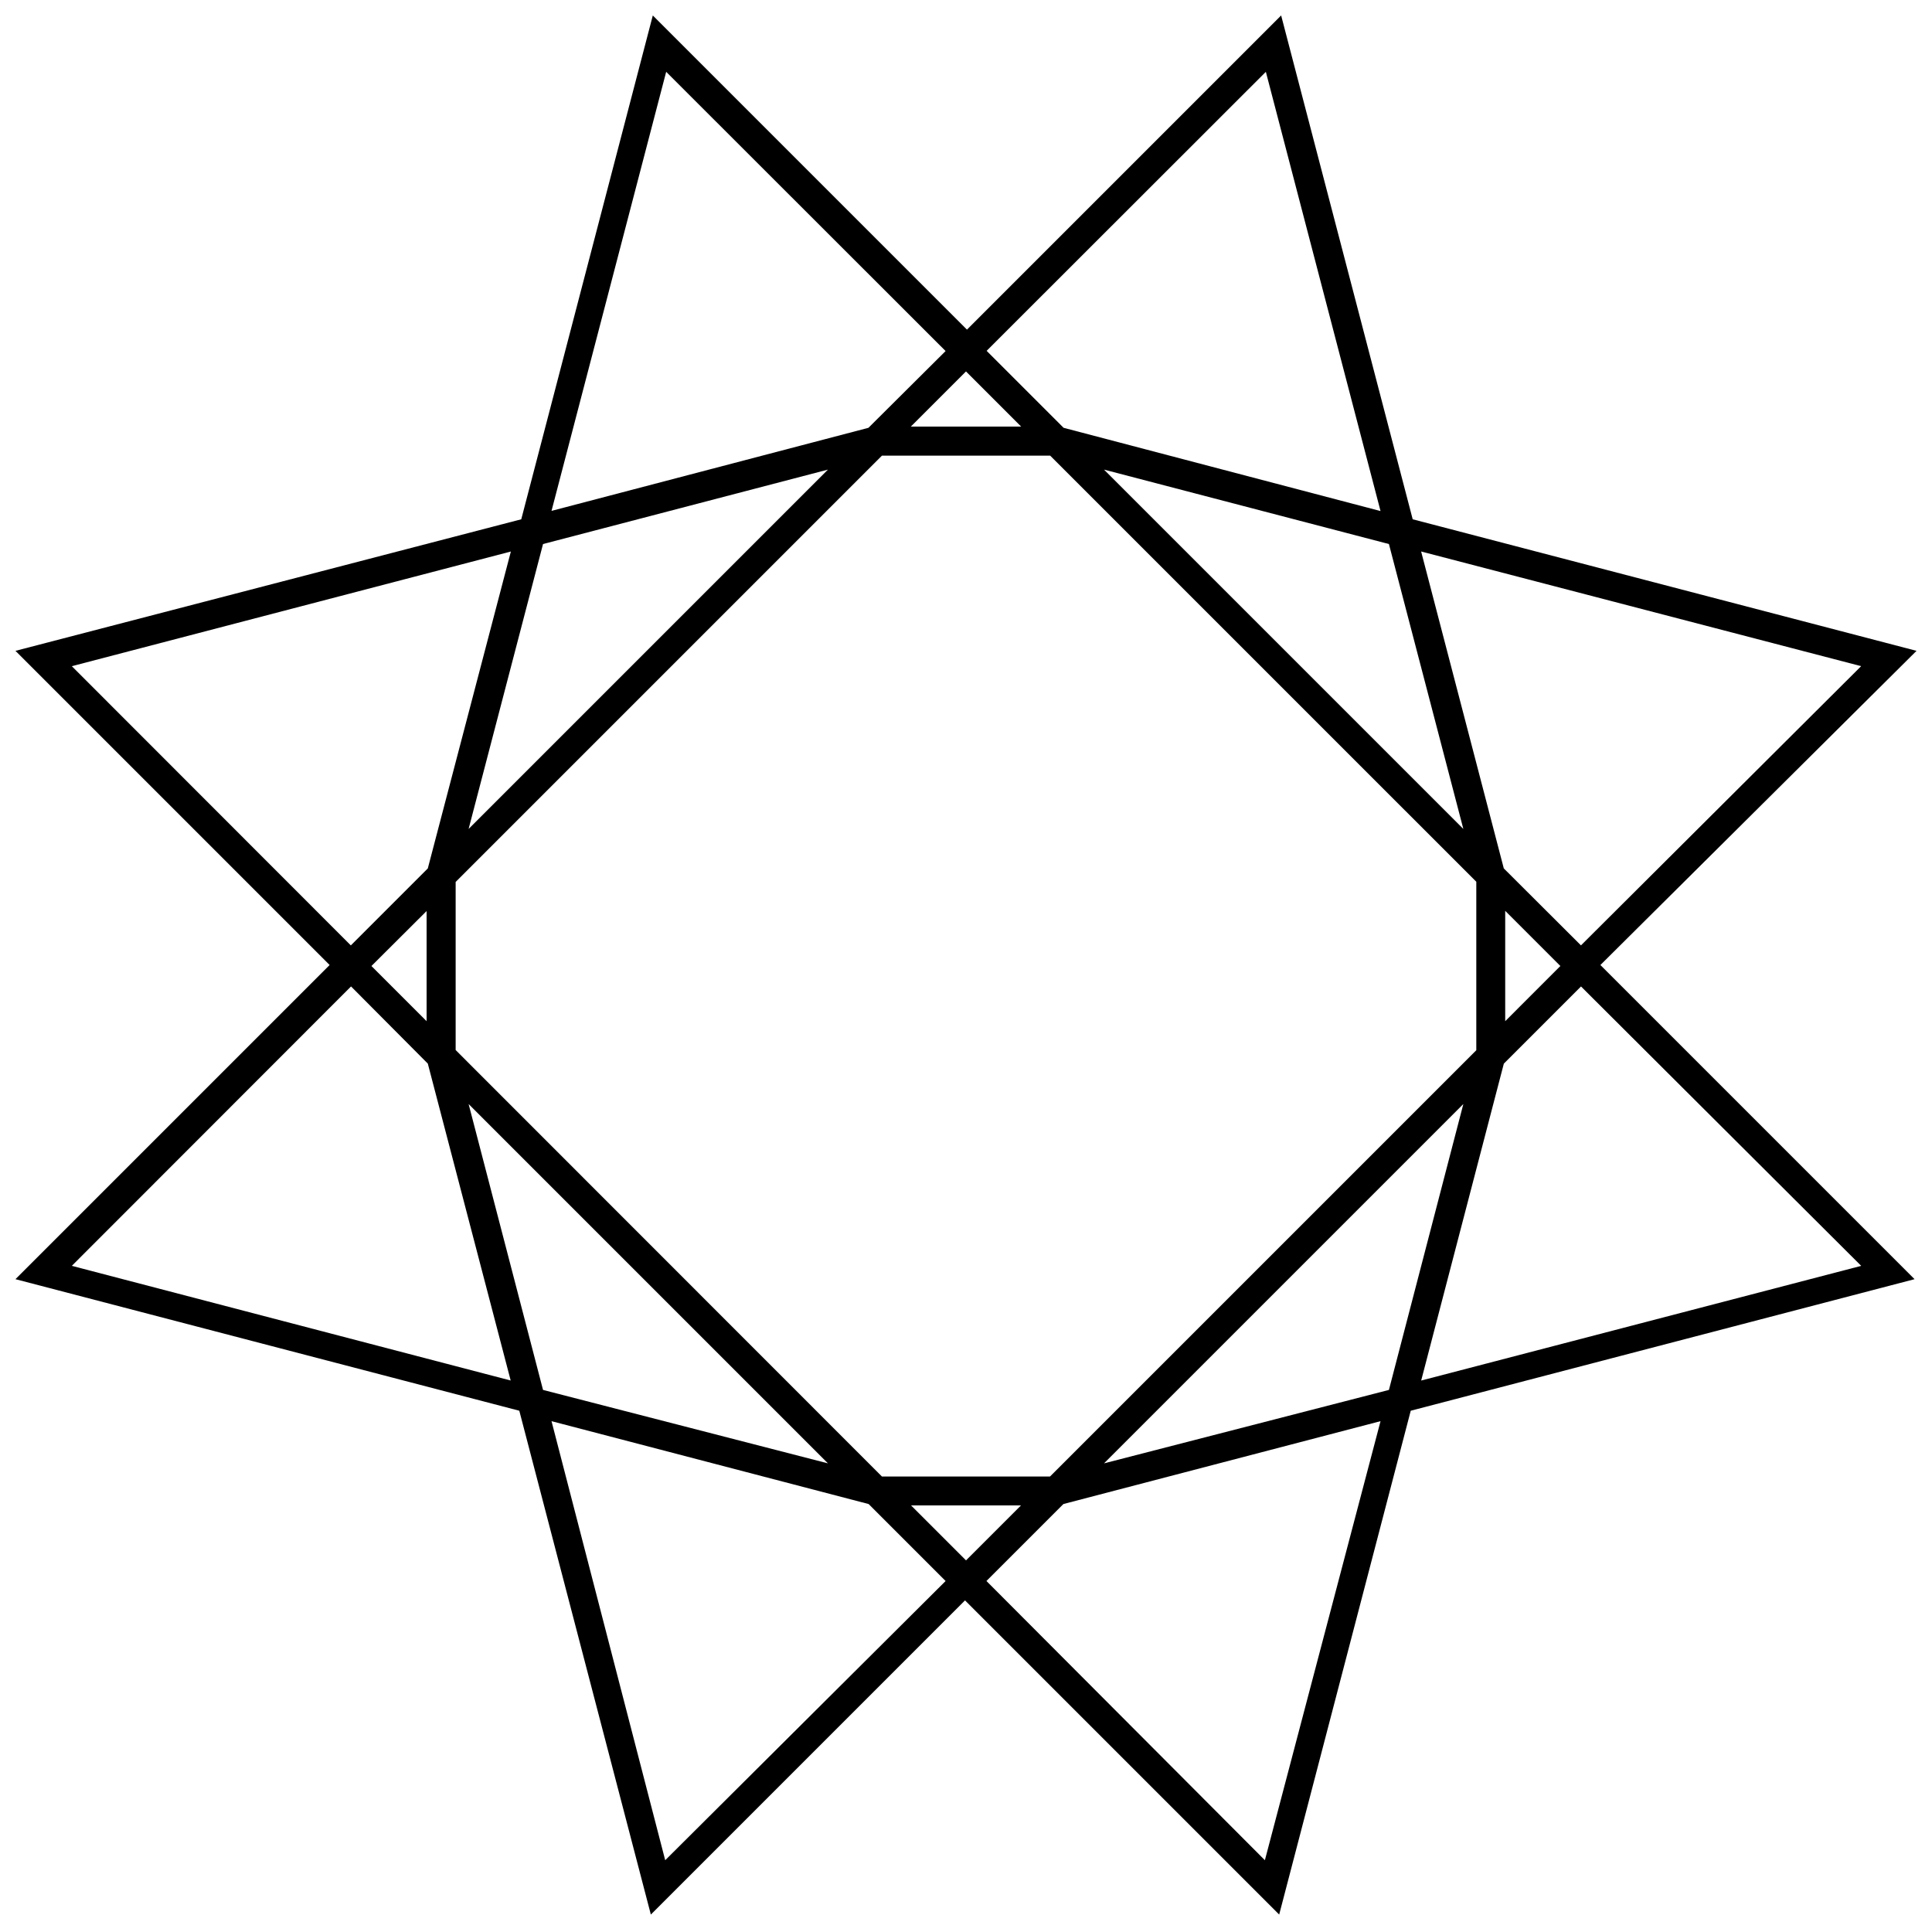 <?xml version="1.0" encoding="UTF-8"?>
<!-- Uploaded to: ICON Repo, www.svgrepo.com, Generator: ICON Repo Mixer Tools -->
<svg width="800px" height="800px" version="1.1" viewBox="144 144 512 512" xmlns="http://www.w3.org/2000/svg">
 <defs>
  <clipPath id="a">
   <path d="m148.09 148.09h503.81v503.81h-503.81z"/>
  </clipPath>
 </defs>
 <g clip-path="url(#a)">
  <path d="m651.9 316.48-133.52-34.863-34.863-133.52-83.258 83.258-83.258-83.258-34.863 133.52-134.04 34.863 83.258 83.258-83.258 83.258 133.52 34.863 34.863 133.52 83.258-83.258 83.258 83.258 34.863-133.52 133.52-34.863-83.258-83.258zm-88.93 78.055-20.449-20.398-21.906-83.984 116.61 30.387zm-50.891 117.81-75.504 19.461 95.227-95.227zm-224.17 0-19.723-75.766 95.227 95.227zm0-224.17 75.504-19.723-95.227 95.227zm224.17 0 19.723 75.504-95.227-95.227zm23.156 89.5v44.645l-112.97 112.97h-44.543l-112.97-113.02v-44.543l112.97-112.97h44.594zm-149.86-120.62 14.621-14.621 14.621 14.621zm-128.32 128.38v29.191l-14.621-14.621zm157.52 157.51-14.57 14.57-14.57-14.57zm128.32-128.32v-29.246l14.621 14.621zm-63.43-251.59 30.391 116.4-83.988-22.062-20.398-20.398zm-158.92 0 74.047 73.996-20.449 20.344-83.984 22.012zm-157.51 157.51 116.35-30.387-22.012 83.984-20.398 20.398zm73.996 84.871 20.344 20.449 21.961 83.984-116.3-30.387zm83.258 231.56-30.129-116.35 84.039 21.961 20.398 20.398zm158.92 0-73.789-73.996 20.398-20.398 84.039-21.961zm158.03-157.51-116.61 30.391 21.906-83.988 20.449-20.449z"/>
 </g>
</svg>